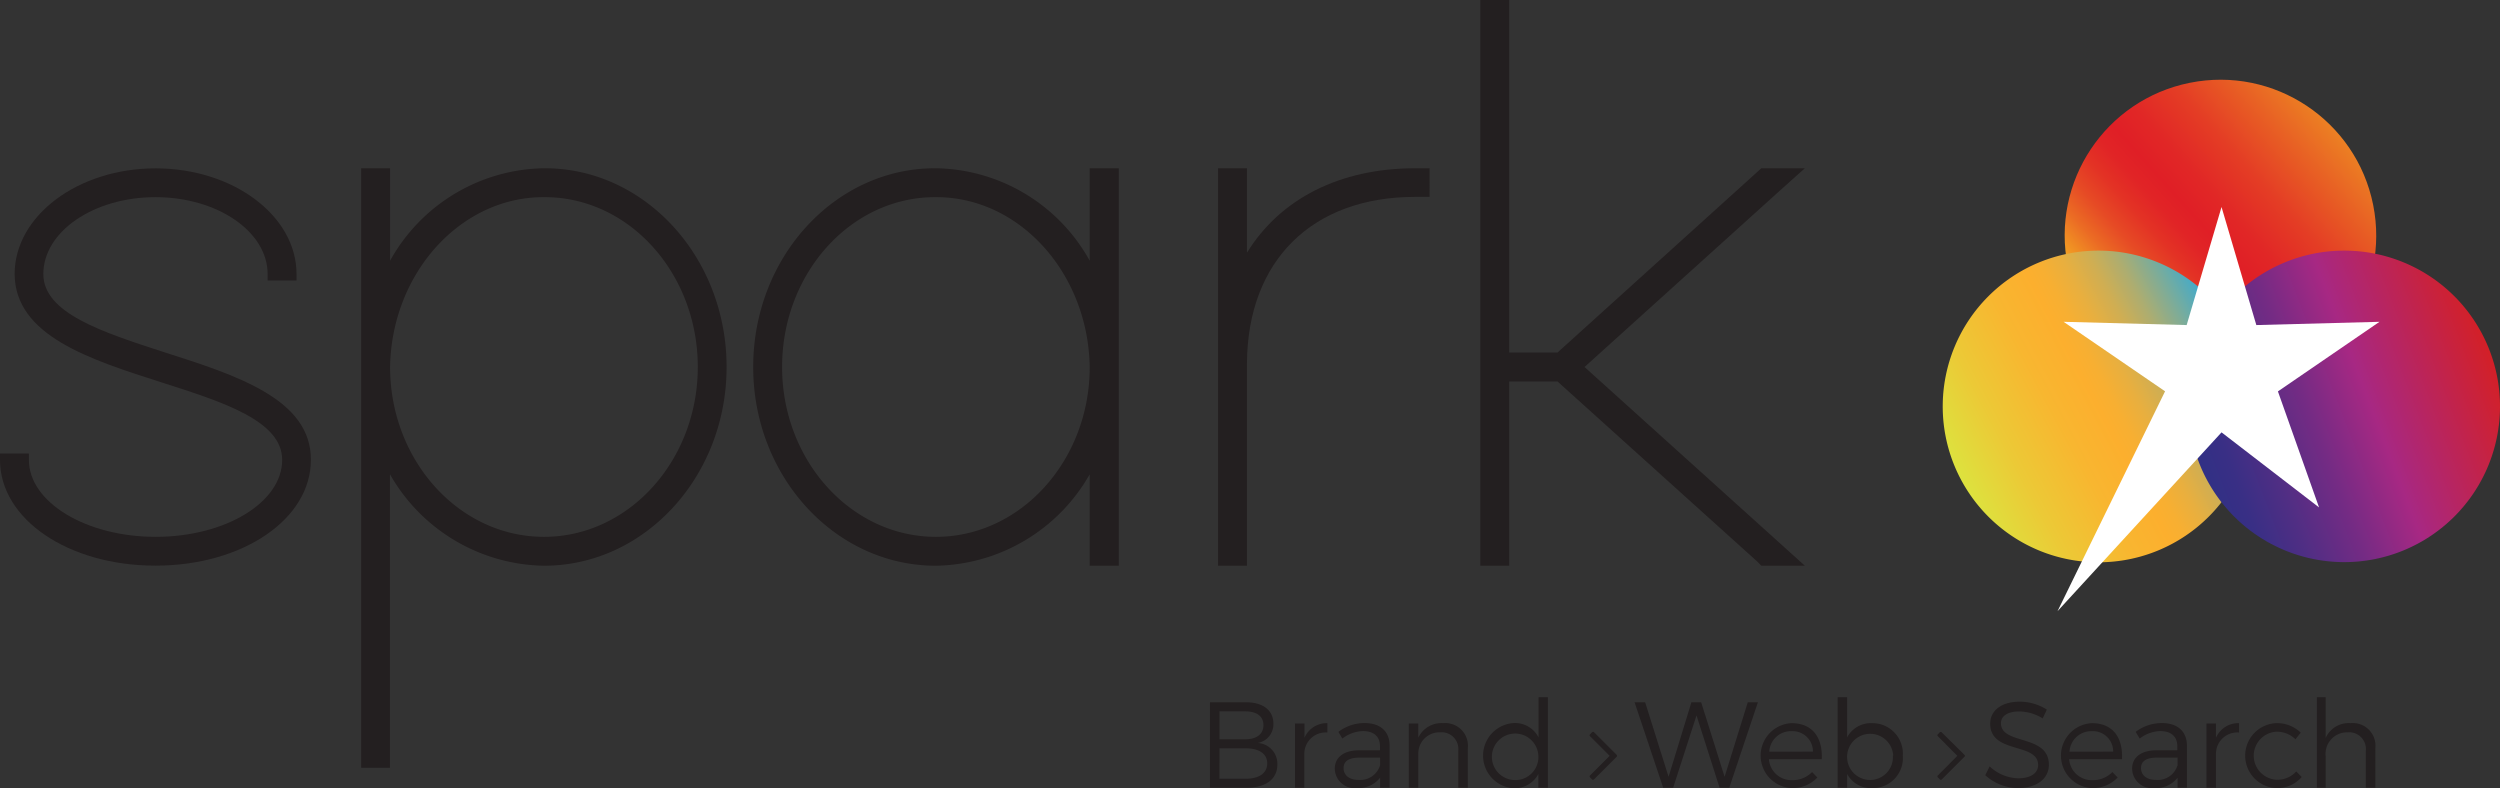 <svg xmlns="http://www.w3.org/2000/svg" xmlns:xlink="http://www.w3.org/1999/xlink" viewBox="0 0 283.79 89.48"><rect x="0" y="0" width="283.79" height="89.48" fill="#333333" stroke="none"/><defs><style>.cls-1{isolation:isolate;}.cls-2,.cls-3{mix-blend-mode:multiply;}.cls-2{fill:url(#New_Gradient_Swatch_6);}.cls-3{fill:url(#linear-gradient);}.cls-4{mix-blend-mode:soft-light;fill:url(#linear-gradient-2);}.cls-5{fill:#fff;}.cls-6{fill:#231f20;}</style><linearGradient id="New_Gradient_Swatch_6" x1="238.92" y1="38.58" x2="265.2" y2="14.91" gradientTransform="translate(10.21 -49.15) rotate(11.37)" gradientUnits="userSpaceOnUse"><stop offset="0" stop-color="#fad521"></stop><stop offset="0.02" stop-color="#f8c821"></stop><stop offset="0.11" stop-color="#f19523"></stop><stop offset="0.19" stop-color="#eb6b24"></stop><stop offset="0.27" stop-color="#e64a25"></stop><stop offset="0.35" stop-color="#e33225"></stop><stop offset="0.42" stop-color="#e12426"></stop><stop offset="0.48" stop-color="#e01f26"></stop><stop offset="0.57" stop-color="#e12726"></stop><stop offset="0.71" stop-color="#e43d25"></stop><stop offset="0.87" stop-color="#e86124"></stop><stop offset="1" stop-color="#ec8023"></stop></linearGradient><linearGradient id="linear-gradient" x1="222.61" y1="54.43" x2="253.84" y2="37.83" gradientUnits="userSpaceOnUse"><stop offset="0" stop-color="#dde23e"></stop><stop offset="0.18" stop-color="#ecc936"></stop><stop offset="0.37" stop-color="#f8b630"></stop><stop offset="0.5" stop-color="#fcaf2e"></stop><stop offset="0.55" stop-color="#f7af32"></stop><stop offset="0.62" stop-color="#e8af3f"></stop><stop offset="0.7" stop-color="#cfae53"></stop><stop offset="0.78" stop-color="#adad70"></stop><stop offset="0.86" stop-color="#81ac95"></stop><stop offset="0.95" stop-color="#4cabc2"></stop><stop offset="1" stop-color="#27aae1"></stop></linearGradient><linearGradient id="linear-gradient-2" x1="249.6" y1="52.47" x2="282.62" y2="39.79" gradientUnits="userSpaceOnUse"><stop offset="0" stop-color="#313085"></stop><stop offset="0.09" stop-color="#392f85"></stop><stop offset="0.22" stop-color="#502e84"></stop><stop offset="0.39" stop-color="#752b84"></stop><stop offset="0.58" stop-color="#a72883"></stop><stop offset="1" stop-color="#d32027"></stop></linearGradient></defs><g class="cls-1"><g id="Capa_2" data-name="Capa 2"><g id="Layer_1" data-name="Layer 1"><circle class="cls-2" cx="252.06" cy="26.75" r="17.68" transform="translate(-0.33 50.2) rotate(-11.37)"></circle><path class="cls-3" d="M255.91,46.13a17.69,17.69,0,1,1-17.68-17.68A17.69,17.69,0,0,1,255.91,46.13Z"></path><path class="cls-4" d="M283.79,46.13a17.68,17.68,0,1,1-17.68-17.68A17.68,17.68,0,0,1,283.79,46.13Z"></path><polygon class="cls-5" points="248.22 36.9 252.18 23.5 256.13 36.9 270.11 36.53 258.58 44.43 263.25 57.6 252.18 49.08 233.56 69.38 245.77 44.42 234.25 36.53 248.22 36.9"></polygon><path class="cls-6" d="M18.7,40C11.61,37.7,4.92,35.55,4.92,31.11c0-4.82,5.71-8.73,12.73-8.73s12.73,3.91,12.73,8.73v.73h3.28v-.73c0-6.62-7.19-12-16-12s-16,5.39-16,12c.05,7,8.52,9.69,16.72,12.31,7,2.24,13.65,4.36,13.65,8.79,0,4.81-6.44,8.73-14.36,8.73S3.28,57,3.28,52.21v-.73H0v.73c0,6.73,7.75,12,17.65,12s17.64-5.28,17.64-12C35.34,45.33,26.88,42.61,18.7,40Z"></path><path class="cls-6" d="M61.84,19.1h-.15A20.33,20.33,0,0,0,44.28,29.6V19.1H41V87.16h3.27V53.84A20.49,20.49,0,0,0,61.75,64.22c11.43,0,20.73-10.12,20.73-22.56S73.22,19.1,61.84,19.1Zm-.09,41.84c-9.63,0-17.46-8.65-17.47-19.28.18-10.67,8-19.28,17.41-19.28h.15c9.57,0,17.37,8.65,17.37,19.28S71.37,60.94,61.75,60.94Z"></path><path class="cls-6" d="M85.5,41.66c0,12.44,9.3,22.56,20.74,22.56A20.47,20.47,0,0,0,123.7,53.84V64.22H127V19.1H123.7V29.6a20.31,20.31,0,0,0-17.4-10.5h-.16C94.76,19.1,85.5,29.22,85.5,41.66Zm3.28,0c0-10.63,7.79-19.28,17.37-19.28h.14c9.44,0,17.23,8.61,17.41,19.28,0,10.63-7.84,19.28-17.46,19.28S88.78,52.29,88.78,41.66Z"></path><path class="cls-6" d="M141.55,28.69V19.1h-3.28V64.22h3.28v-23c.08-11.64,7.4-18.87,19.09-18.87h1.64V19.1h-1.64C152.11,19.1,145.32,22.56,141.55,28.69Z"></path><polygon class="cls-6" points="201.73 21.92 204.88 19.1 199.94 19.1 176.8 40.02 171.32 40.02 171.32 0 168.04 0 168.04 64.22 171.32 64.22 171.32 43.3 176.8 43.3 199.46 63.73 199.94 64.22 204.88 64.22 179.87 41.66 201.73 21.92"></polygon><path class="cls-6" d="M144.55,82.15a2.14,2.14,0,0,1-1.8,2.19A2.36,2.36,0,0,1,145,86.79c0,1.65-1.3,2.63-3.51,2.63h-4.14v-9.7h4.09C143.36,79.72,144.55,80.62,144.55,82.15Zm-1.13.16c0-1-.77-1.56-2.07-1.56h-2.92v3.17h2.92C142.65,83.92,143.42,83.34,143.42,82.31Zm.43,4.34c0-1.08-.92-1.72-2.5-1.7h-2.92V88.4h2.92C142.93,88.41,143.85,87.77,143.85,86.65Z"></path><path class="cls-6" d="M150.68,82.09v1.06a2.43,2.43,0,0,0-2.62,2.39v3.88H147V82.13h1.08v1.62A2.75,2.75,0,0,1,150.68,82.09Z"></path><path class="cls-6" d="M156.66,89.42V88.29A3.14,3.14,0,0,1,154,89.46a2.25,2.25,0,0,1-2.48-2.2c0-1.27,1-2.08,2.73-2.09h2.4v-.46c0-1.07-.66-1.72-1.95-1.72a4,4,0,0,0-2.32.85l-.45-.76a4.85,4.85,0,0,1,3-1c1.8,0,2.8,1,2.81,2.51v4.82Zm0-2.51V86h-2.28c-1.22,0-1.86.37-1.86,1.19s.66,1.34,1.68,1.34A2.35,2.35,0,0,0,156.65,86.91Z"></path><path class="cls-6" d="M166.62,84.93v4.49h-1.08V85.21a1.9,1.9,0,0,0-2.06-2.08A2.4,2.4,0,0,0,161,85.52v3.9h-1.08V82.13H161v1.61a2.9,2.9,0,0,1,2.83-1.65A2.57,2.57,0,0,1,166.62,84.93Z"></path><path class="cls-6" d="M175.71,79.14V89.42h-1.08V87.86a3.06,3.06,0,0,1-2.84,1.62,3.71,3.71,0,0,1,0-7.4,3,3,0,0,1,2.86,1.63V79.14Zm-1.08,6.65A2.64,2.64,0,1,0,172,88.55,2.61,2.61,0,0,0,174.63,85.79Z"></path><path class="cls-6" d="M180.94,83.11l2.58,2.58a.15.15,0,0,1,0,.21l-2.58,2.58a.15.15,0,0,1-.21,0l-.24-.24a.15.15,0,0,1,0-.21l2.23-2.23-2.23-2.23a.14.14,0,0,1,0-.21l.24-.25A.17.17,0,0,1,180.94,83.11Z"></path><path class="cls-6" d="M186.75,79.72l2.66,8.46L192,79.72h1.11l2.66,8.46,2.63-8.46h1.15l-3.25,9.7H195.2l-2.62-8.21-2.65,8.21H188.8l-3.25-9.7Z"></path><path class="cls-6" d="M206.8,86.18h-6a2.57,2.57,0,0,0,2.64,2.38,3.07,3.07,0,0,0,2.26-.92l.6.62a3.88,3.88,0,0,1-2.94,1.2,3.69,3.69,0,0,1,0-7.37C205.74,82.09,206.91,83.71,206.8,86.18Zm-1-.86A2.31,2.31,0,0,0,203.39,83a2.46,2.46,0,0,0-2.55,2.33Z"></path><path class="cls-6" d="M216,85.79a3.41,3.41,0,0,1-3.48,3.67,3.06,3.06,0,0,1-2.84-1.6v1.56h-1.08V79.14h1.08V83.7a3.05,3.05,0,0,1,2.81-1.61A3.46,3.46,0,0,1,216,85.79Zm-1.09,0a2.62,2.62,0,1,0-2.61,2.75A2.59,2.59,0,0,0,214.87,85.76Z"></path><path class="cls-6" d="M220.39,83.11,223,85.69a.14.14,0,0,1,0,.21l-2.58,2.58a.15.15,0,0,1-.21,0l-.24-.24a.15.15,0,0,1,0-.21l2.22-2.23-2.22-2.23a.14.14,0,0,1,0-.21l.24-.25A.17.17,0,0,1,220.39,83.11Z"></path><path class="cls-6" d="M229.2,80.76c-1.25,0-2.06.5-2.06,1.33,0,2.52,5.46,1.21,5.44,4.73,0,1.61-1.43,2.64-3.5,2.64A5.56,5.56,0,0,1,225.36,88l.5-1a4.9,4.9,0,0,0,3.23,1.35c1.4,0,2.27-.56,2.27-1.51,0-2.59-5.44-1.22-5.44-4.69,0-1.53,1.34-2.5,3.35-2.5a5.78,5.78,0,0,1,3.08.9l-.47,1A5.2,5.2,0,0,0,229.2,80.76Z"></path><path class="cls-6" d="M240.88,86.18h-6a2.58,2.58,0,0,0,2.65,2.38,3.08,3.08,0,0,0,2.26-.92l.6.62a3.9,3.9,0,0,1-2.94,1.2,3.69,3.69,0,0,1,0-7.37C239.83,82.09,241,83.71,240.88,86.18Zm-1-.86A2.3,2.3,0,0,0,237.48,83a2.48,2.48,0,0,0-2.56,2.33Z"></path><path class="cls-6" d="M247.19,89.42V88.29a3.14,3.14,0,0,1-2.68,1.17,2.25,2.25,0,0,1-2.48-2.2c0-1.27,1-2.08,2.73-2.09h2.4v-.46c0-1.07-.66-1.72-1.95-1.72a4,4,0,0,0-2.32.85l-.46-.76a4.9,4.9,0,0,1,3-1c1.81,0,2.8,1,2.82,2.51v4.82Zm0-2.51V86H244.9c-1.22,0-1.86.37-1.86,1.19s.66,1.34,1.68,1.34A2.34,2.34,0,0,0,247.17,86.91Z"></path><path class="cls-6" d="M254.17,82.09v1.06a2.42,2.42,0,0,0-2.62,2.39v3.88h-1.08V82.13h1.08v1.62A2.75,2.75,0,0,1,254.17,82.09Z"></path><path class="cls-6" d="M258.4,83.06a2.73,2.73,0,0,0,0,5.45,2.87,2.87,0,0,0,2.26-.94l.62.63a3.66,3.66,0,0,1-2.92,1.26,3.69,3.69,0,0,1,0-7.37,3.85,3.85,0,0,1,2.81,1.08l-.6.75A3,3,0,0,0,258.4,83.06Z"></path><path class="cls-6" d="M269.64,84.93v4.49h-1.08V85.21a1.9,1.9,0,0,0-2.06-2.08A2.45,2.45,0,0,0,264,85.85v3.57H263V79.14H264v4.63a2.87,2.87,0,0,1,2.84-1.68A2.57,2.57,0,0,1,269.64,84.93Z"></path></g></g></g></svg>